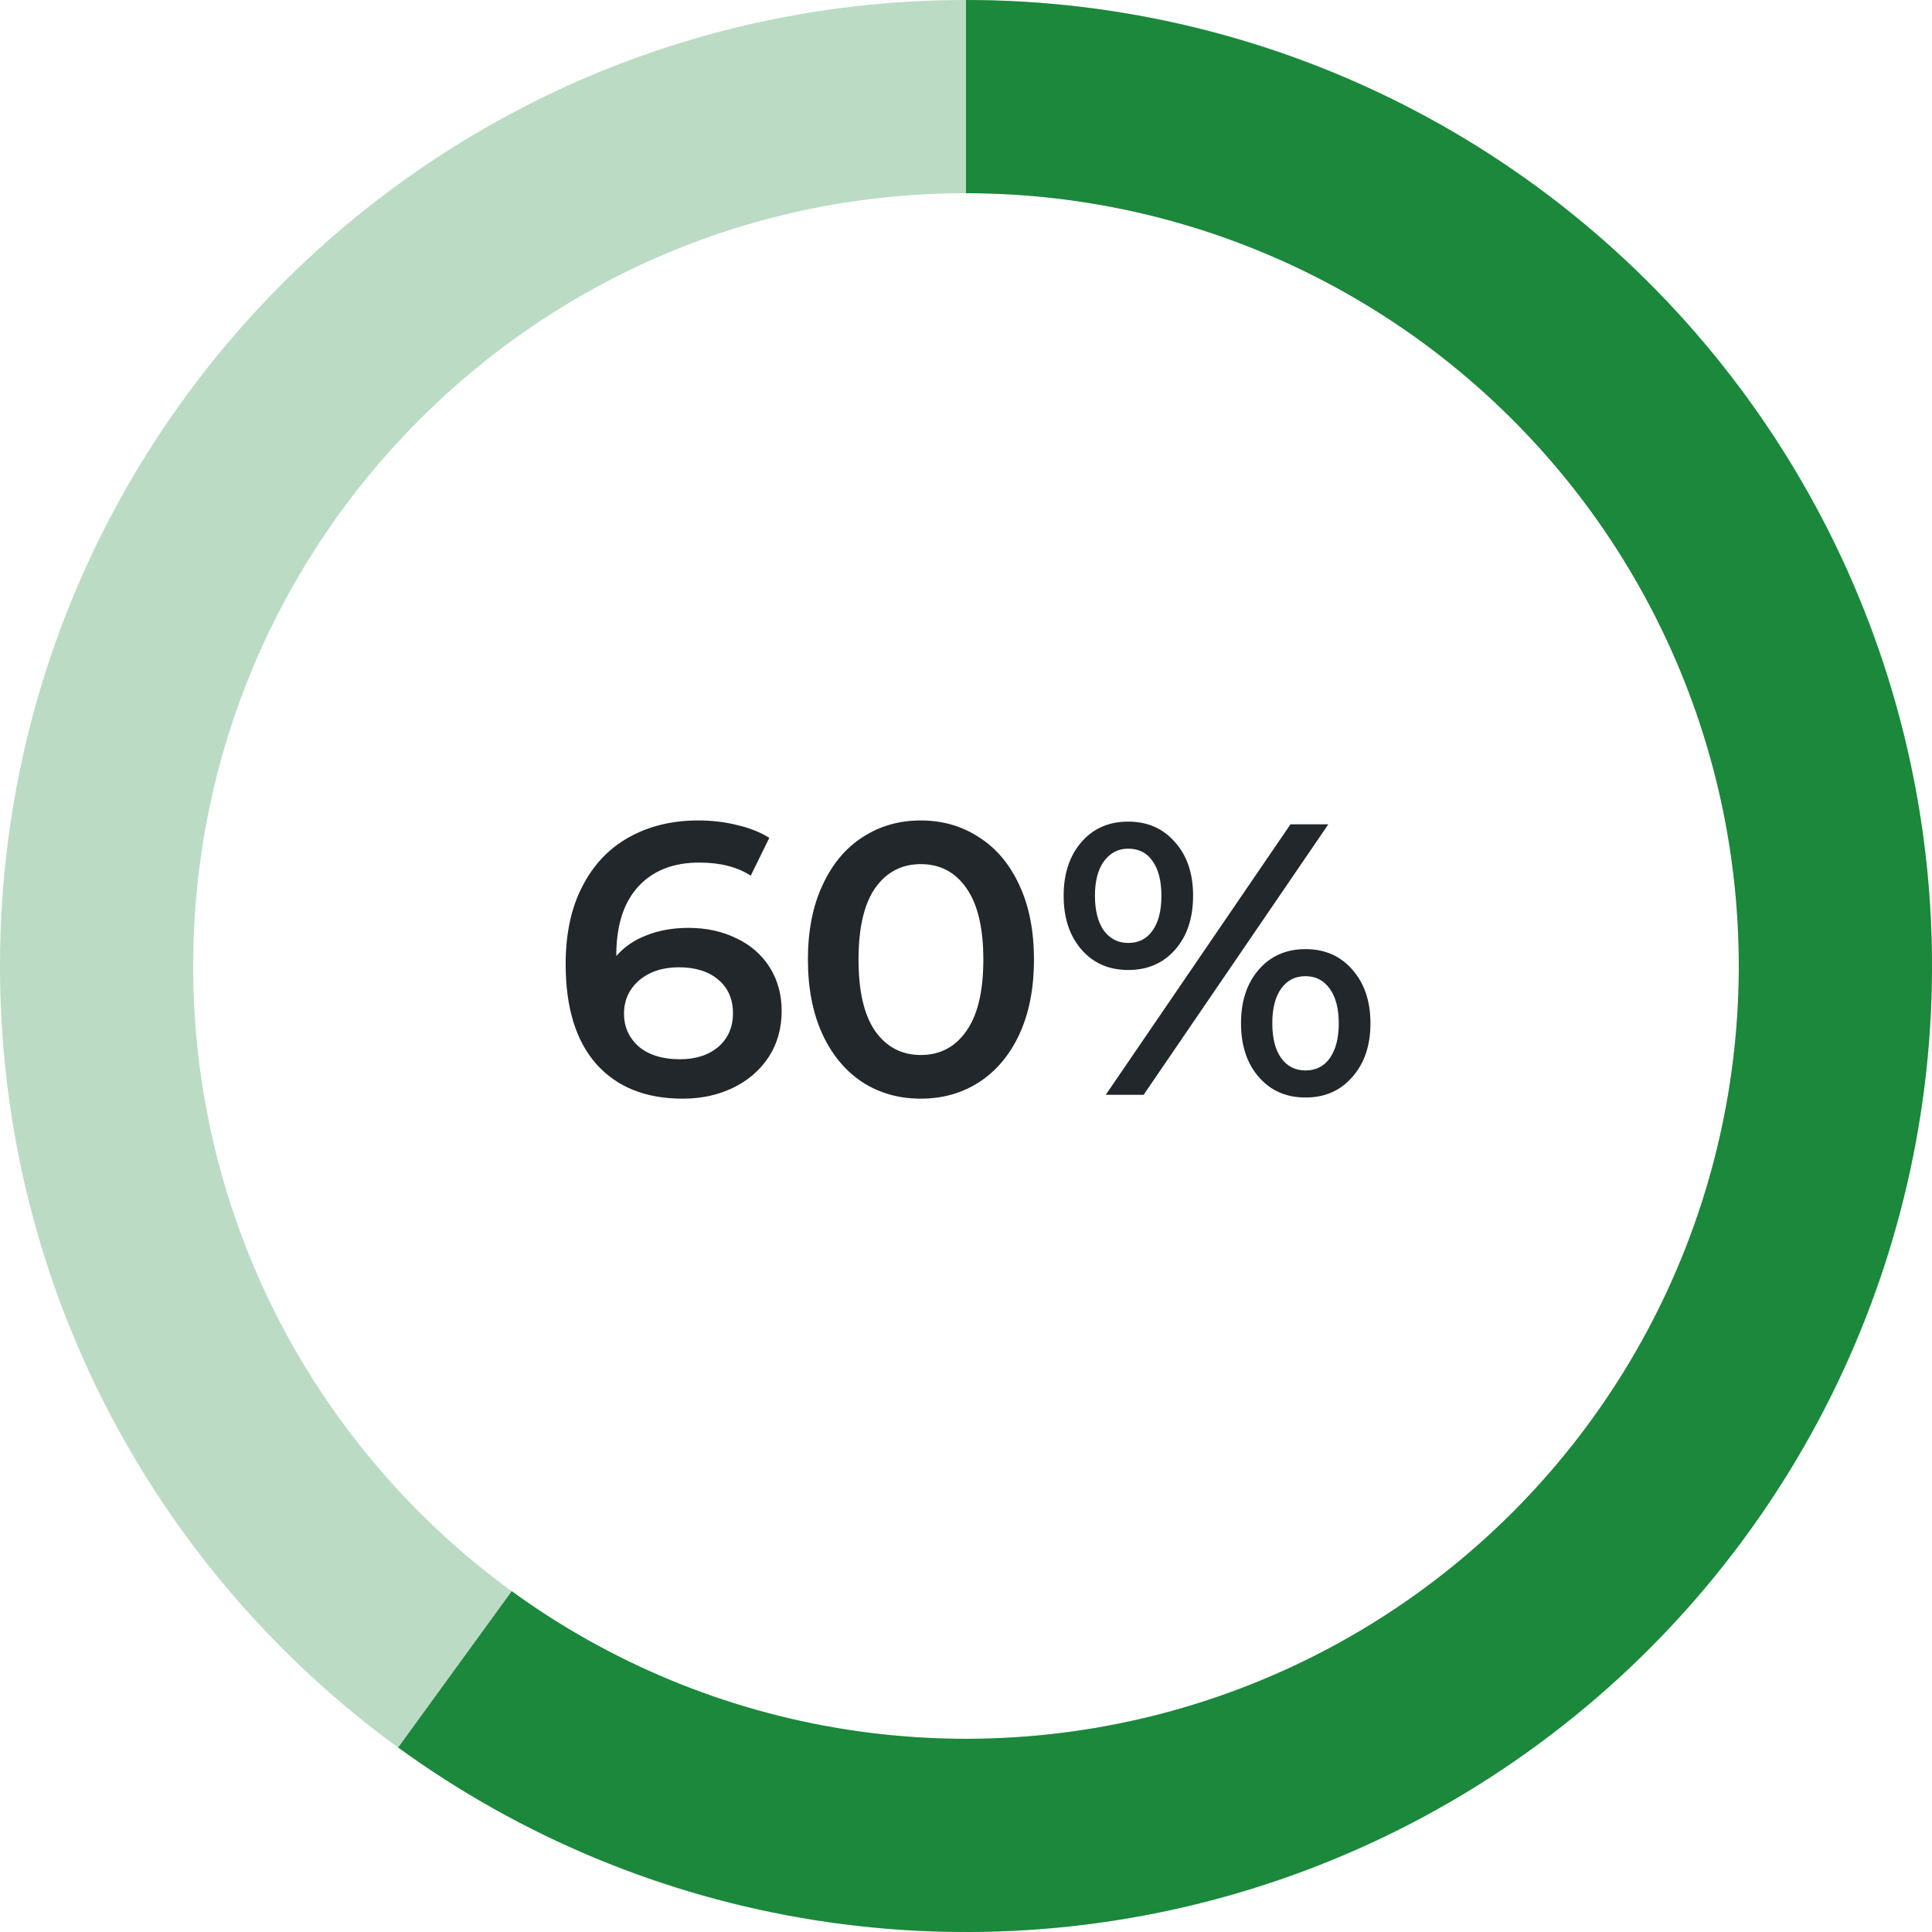 <svg width="120" height="120" viewBox="0 0 120 120" fill="none" xmlns="http://www.w3.org/2000/svg">
<path d="M42.766 57.632C43.87 57.632 44.862 57.848 45.742 58.28C46.622 58.696 47.31 59.296 47.806 60.08C48.302 60.864 48.55 61.768 48.55 62.792C48.55 63.88 48.278 64.84 47.734 65.672C47.19 66.488 46.454 67.12 45.526 67.568C44.598 68.016 43.558 68.24 42.406 68.24C40.102 68.24 38.31 67.52 37.03 66.08C35.766 64.64 35.134 62.576 35.134 59.888C35.134 58 35.478 56.392 36.166 55.064C36.854 53.72 37.814 52.704 39.046 52.016C40.294 51.312 41.734 50.96 43.366 50.96C44.23 50.96 45.038 51.056 45.79 51.248C46.558 51.424 47.222 51.688 47.782 52.04L46.63 54.392C45.798 53.848 44.734 53.576 43.438 53.576C41.822 53.576 40.558 54.072 39.646 55.064C38.734 56.056 38.278 57.488 38.278 59.36V59.384C38.774 58.808 39.406 58.376 40.174 58.088C40.942 57.784 41.806 57.632 42.766 57.632ZM42.238 65.792C43.214 65.792 44.006 65.536 44.614 65.024C45.222 64.496 45.526 63.8 45.526 62.936C45.526 62.056 45.222 61.36 44.614 60.848C44.006 60.336 43.19 60.08 42.166 60.08C41.158 60.08 40.334 60.352 39.694 60.896C39.07 61.44 38.758 62.128 38.758 62.96C38.758 63.776 39.062 64.456 39.67 65C40.294 65.528 41.15 65.792 42.238 65.792ZM57.189 68.24C55.845 68.24 54.645 67.904 53.589 67.232C52.533 66.544 51.701 65.552 51.093 64.256C50.485 62.944 50.181 61.392 50.181 59.6C50.181 57.808 50.485 56.264 51.093 54.968C51.701 53.656 52.533 52.664 53.589 51.992C54.645 51.304 55.845 50.96 57.189 50.96C58.533 50.96 59.733 51.304 60.789 51.992C61.861 52.664 62.701 53.656 63.309 54.968C63.917 56.264 64.221 57.808 64.221 59.6C64.221 61.392 63.917 62.944 63.309 64.256C62.701 65.552 61.861 66.544 60.789 67.232C59.733 67.904 58.533 68.24 57.189 68.24ZM57.189 65.528C58.389 65.528 59.333 65.032 60.021 64.04C60.725 63.048 61.077 61.568 61.077 59.6C61.077 57.632 60.725 56.152 60.021 55.16C59.333 54.168 58.389 53.672 57.189 53.672C56.005 53.672 55.061 54.168 54.357 55.16C53.669 56.152 53.325 57.632 53.325 59.6C53.325 61.568 53.669 63.048 54.357 64.04C55.061 65.032 56.005 65.528 57.189 65.528ZM70.073 60.248C68.873 60.248 67.905 59.824 67.169 58.976C66.433 58.128 66.065 57.016 66.065 55.64C66.065 54.264 66.433 53.152 67.169 52.304C67.905 51.456 68.873 51.032 70.073 51.032C71.273 51.032 72.241 51.456 72.977 52.304C73.729 53.136 74.105 54.248 74.105 55.64C74.105 57.032 73.729 58.152 72.977 59C72.241 59.832 71.273 60.248 70.073 60.248ZM80.153 51.2H82.505L71.033 68H68.681L80.153 51.2ZM70.073 58.568C70.729 58.568 71.233 58.312 71.585 57.8C71.953 57.288 72.137 56.568 72.137 55.64C72.137 54.712 71.953 53.992 71.585 53.48C71.233 52.968 70.729 52.712 70.073 52.712C69.449 52.712 68.945 52.976 68.561 53.504C68.193 54.016 68.009 54.728 68.009 55.64C68.009 56.552 68.193 57.272 68.561 57.8C68.945 58.312 69.449 58.568 70.073 58.568ZM81.089 68.168C79.889 68.168 78.921 67.744 78.185 66.896C77.449 66.048 77.081 64.936 77.081 63.56C77.081 62.184 77.449 61.072 78.185 60.224C78.921 59.376 79.889 58.952 81.089 58.952C82.289 58.952 83.257 59.376 83.993 60.224C84.745 61.072 85.121 62.184 85.121 63.56C85.121 64.936 84.745 66.048 83.993 66.896C83.257 67.744 82.289 68.168 81.089 68.168ZM81.089 66.488C81.729 66.488 82.233 66.232 82.601 65.72C82.969 65.192 83.153 64.472 83.153 63.56C83.153 62.648 82.969 61.936 82.601 61.424C82.233 60.896 81.729 60.632 81.089 60.632C80.449 60.632 79.945 60.888 79.577 61.4C79.209 61.912 79.025 62.632 79.025 63.56C79.025 64.488 79.209 65.208 79.577 65.72C79.945 66.232 80.449 66.488 81.089 66.488Z" fill="#21272A"/>
<path d="M120 60C120 93.137 93.137 120 60 120C26.863 120 0 93.137 0 60C0 26.863 26.863 0 60 0C93.137 0 120 26.863 120 60ZM12 60C12 86.51 33.49 108 60 108C86.51 108 108 86.51 108 60C108 33.49 86.51 12 60 12C33.49 12 12 33.49 12 60Z" fill="#1B883C" fill-opacity="0.3"/>
<path d="M60 5.00671e-06C69.469 4.59282e-06 78.803 2.241 87.239 6.54C95.676 10.838 102.975 17.073 108.541 24.733C114.107 32.393 117.78 41.262 119.261 50.614C120.743 59.966 119.989 69.536 117.063 78.541C114.137 87.546 109.122 95.731 102.426 102.426C95.731 109.122 87.546 114.137 78.541 117.063C69.536 119.989 59.966 120.743 50.614 119.261C41.262 117.78 32.393 114.107 24.733 108.541L31.786 98.833C37.914 103.285 45.01 106.224 52.491 107.409C59.973 108.594 67.629 107.991 74.833 105.651C82.037 103.31 88.585 99.297 93.941 93.941C99.297 88.585 103.31 82.037 105.651 74.833C107.991 67.629 108.594 59.973 107.409 52.491C106.224 45.01 103.285 37.914 98.833 31.786C94.38 25.658 88.541 20.671 81.791 17.232C75.042 13.793 67.575 12 60 12L60 5.00671e-06Z" fill="#1B883C"/>
</svg>
